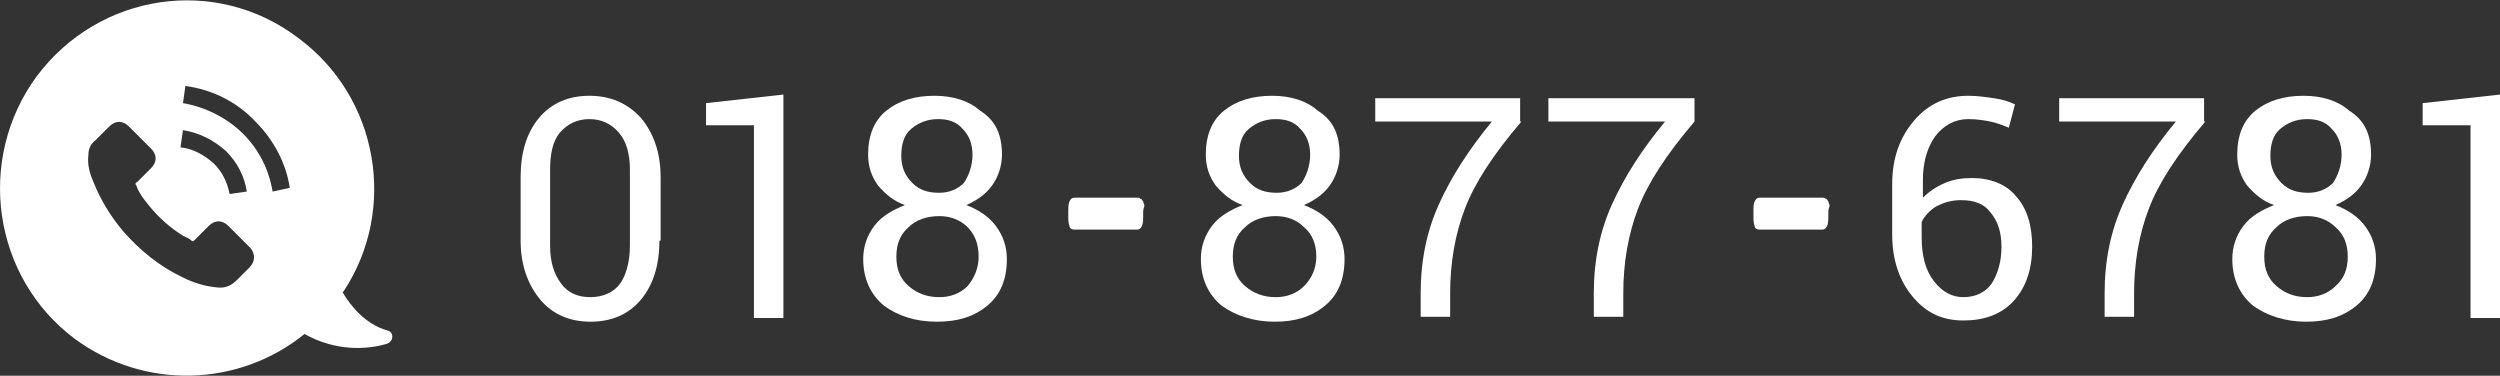 <?xml version="1.0" encoding="utf-8"?>
<!-- Generator: Adobe Illustrator 20.1.0, SVG Export Plug-In . SVG Version: 6.00 Build 0)  -->
<svg version="1.1" id="レイヤー_1" xmlns="http://www.w3.org/2000/svg" xmlns:xlink="http://www.w3.org/1999/xlink" x="0px"
	 y="0px" width="203.6px" height="30.6px" viewBox="0 0 203.6 30.6" style="enable-background:new 0 0 203.6 30.6;"
	 xml:space="preserve">
<rect x="0" y="0" width="203.6" height="30.6" fill="#333333" stroke="none"/>
<style type="text/css">
	.st0{fill:#FFFFFF;}
</style>
<g>
	<g>
		<path class="st0" d="M53.7,19.6c0,2-0.5,3.6-1.5,4.8c-1,1.2-2.4,1.8-4.1,1.8c-1.7,0-3.1-0.6-4.1-1.8c-1-1.2-1.6-2.8-1.6-4.8v-5.2
			c0-2,0.5-3.6,1.5-4.8c1-1.2,2.4-1.8,4.1-1.8c1.7,0,3.1,0.6,4.2,1.8c1,1.2,1.6,2.8,1.6,4.8V19.6z M51.3,13.8c0-1.3-0.3-2.3-0.9-3
			S49,9.7,48,9.7c-1,0-1.8,0.4-2.4,1.1c-0.6,0.7-0.8,1.8-0.8,3v6.2c0,1.3,0.3,2.3,0.9,3.1s1.4,1.1,2.4,1.1c1,0,1.9-0.4,2.4-1.1
			s0.8-1.8,0.8-3.1V13.8z"/>
		<path class="st0" d="M63.8,25.9h-2.4V10.2l-3.9,0V8.4l6.3-0.7V25.9z"/>
		<path class="st0" d="M81.6,12.6c0,0.9-0.3,1.8-0.8,2.5c-0.5,0.7-1.2,1.2-2.1,1.6c1,0.4,1.8,0.9,2.4,1.7s0.9,1.7,0.9,2.7
			c0,1.6-0.5,2.9-1.6,3.8c-1.1,0.9-2.4,1.3-4.1,1.3c-1.8,0-3.2-0.5-4.3-1.3c-1.1-0.9-1.7-2.2-1.7-3.8c0-1,0.3-1.9,0.9-2.7
			c0.6-0.8,1.5-1.3,2.5-1.7c-0.9-0.3-1.6-0.9-2.2-1.6c-0.5-0.7-0.8-1.5-0.8-2.5c0-1.6,0.5-2.8,1.5-3.6c1-0.8,2.3-1.2,3.9-1.2
			c1.5,0,2.8,0.4,3.7,1.2C81.1,9.8,81.6,11,81.6,12.6z M79.7,20.9c0-1-0.3-1.8-0.9-2.4c-0.6-0.6-1.4-0.9-2.3-0.9
			c-1,0-1.9,0.3-2.5,0.9c-0.7,0.6-1,1.4-1,2.4c0,1,0.3,1.8,1,2.4s1.5,0.9,2.5,0.9c0.9,0,1.7-0.3,2.3-0.9
			C79.3,22.7,79.7,21.9,79.7,20.9z M79.2,12.6c0-0.9-0.3-1.6-0.8-2.1c-0.5-0.6-1.2-0.8-2-0.8c-0.9,0-1.6,0.3-2.2,0.8
			c-0.6,0.5-0.8,1.3-0.8,2.2c0,0.9,0.3,1.6,0.9,2.2c0.6,0.6,1.3,0.8,2.2,0.8c0.8,0,1.5-0.3,2-0.8C78.9,14.3,79.2,13.5,79.2,12.6z"/>
	</g>
	<g>
		<path class="st0" d="M93.1,17.4c0,0.5,0,0.8-0.1,1c-0.1,0.2-0.2,0.3-0.4,0.3h-5.1c-0.2,0-0.4-0.1-0.4-0.3c-0.1-0.2-0.1-0.5-0.1-1
			c0-0.5,0-0.8,0.1-1c0.1-0.2,0.2-0.3,0.4-0.3h5.1c0.1,0,0.2,0,0.3,0.1c0.1,0,0.1,0.1,0.2,0.2c0,0.1,0.1,0.2,0.1,0.4
			C93.1,17,93.1,17.2,93.1,17.4z"/>
	</g>
	<g>
		<path class="st0" d="M148.9,17.4c0,0.5,0,0.8-0.1,1c-0.1,0.2-0.2,0.3-0.4,0.3h-5.1c-0.2,0-0.4-0.1-0.4-0.3c-0.1-0.2-0.1-0.5-0.1-1
			c0-0.5,0-0.8,0.1-1c0.1-0.2,0.2-0.3,0.4-0.3h5.1c0.1,0,0.2,0,0.3,0.1c0.1,0,0.1,0.1,0.2,0.2c0,0.1,0.1,0.2,0.1,0.4
			C148.9,17,148.9,17.2,148.9,17.4z"/>
	</g>
	<g>
		<path class="st0" d="M109.1,12.6c0,0.9-0.3,1.8-0.8,2.5c-0.5,0.7-1.2,1.2-2.1,1.6c1,0.4,1.8,0.9,2.4,1.7s0.9,1.7,0.9,2.7
			c0,1.6-0.5,2.9-1.6,3.8c-1.1,0.9-2.4,1.3-4.1,1.3c-1.7,0-3.2-0.5-4.3-1.3c-1.1-0.9-1.7-2.2-1.7-3.8c0-1,0.3-1.9,0.9-2.7
			c0.6-0.8,1.5-1.3,2.5-1.7c-0.9-0.3-1.6-0.9-2.2-1.6c-0.5-0.7-0.8-1.5-0.8-2.5c0-1.6,0.5-2.8,1.5-3.6c1-0.8,2.3-1.2,3.9-1.2
			c1.5,0,2.8,0.4,3.7,1.2C108.6,9.8,109.1,11,109.1,12.6z M107.2,20.9c0-1-0.3-1.8-1-2.4c-0.6-0.6-1.4-0.9-2.3-0.9
			c-1,0-1.9,0.3-2.5,0.9c-0.7,0.6-1,1.4-1,2.4c0,1,0.3,1.8,1,2.4s1.5,0.9,2.5,0.9c0.9,0,1.7-0.3,2.3-0.9
			C106.8,22.7,107.2,21.9,107.2,20.9z M106.7,12.6c0-0.9-0.3-1.6-0.8-2.1c-0.5-0.6-1.2-0.8-2-0.8c-0.9,0-1.6,0.3-2.2,0.8
			c-0.6,0.5-0.8,1.3-0.8,2.2c0,0.9,0.3,1.6,0.9,2.2c0.6,0.6,1.3,0.8,2.2,0.8c0.8,0,1.5-0.3,2-0.8C106.4,14.3,106.7,13.5,106.7,12.6z
			"/>
		<path class="st0" d="M123.9,9.9c-2.3,2.7-3.8,5-4.6,7.1c-0.8,2.1-1.2,4.4-1.2,6.9v1.9h-2.4v-1.9c0-2.7,0.5-5.1,1.5-7.3
			s2.4-4.4,4.3-6.7H112V8h11.8V9.9z"/>
		<path class="st0" d="M138,9.9c-2.3,2.7-3.8,5-4.6,7.1c-0.8,2.1-1.2,4.4-1.2,6.9v1.9h-2.4v-1.9c0-2.7,0.5-5.1,1.5-7.3
			s2.4-4.4,4.3-6.7h-9.5V8H138V9.9z"/>
	</g>
	<g>
		<path class="st0" d="M160.3,7.8c0.7,0,1.4,0.1,2.1,0.2c0.7,0.1,1.3,0.3,1.7,0.5l-0.5,1.9c-0.5-0.2-1-0.4-1.5-0.5s-1.1-0.2-1.8-0.2
			c-1.1,0-2,0.5-2.7,1.4c-0.7,1-1,2.2-1,3.6v1.4c0.5-0.5,1.1-0.9,1.8-1.2s1.4-0.4,2.2-0.4c1.5,0,2.8,0.5,3.6,1.5
			c0.9,1,1.3,2.4,1.3,4.1c0,1.8-0.5,3.3-1.5,4.4c-1,1.1-2.4,1.6-4.1,1.6c-1.7,0-3-0.6-4.1-1.9c-1.1-1.3-1.7-3-1.7-5.1V15
			c0-2.1,0.6-3.8,1.8-5.2S158.6,7.8,160.3,7.8z M159.7,16.3c-0.8,0-1.4,0.2-2,0.5c-0.5,0.3-1,0.8-1.2,1.3v1.2c0,1.5,0.3,2.7,1,3.6
			c0.7,0.9,1.5,1.3,2.4,1.3c1,0,1.8-0.4,2.3-1.1c0.5-0.8,0.8-1.8,0.8-3c0-1.2-0.3-2.1-0.9-2.8C161.6,16.6,160.8,16.3,159.7,16.3z"/>
		<path class="st0" d="M179.6,9.9c-2.3,2.7-3.8,5-4.6,7.1c-0.8,2.1-1.2,4.4-1.2,6.9v1.9h-2.4v-1.9c0-2.7,0.5-5.1,1.5-7.3
			s2.4-4.4,4.3-6.7h-9.5V8h11.8V9.9z"/>
		<path class="st0" d="M193.1,12.6c0,0.9-0.3,1.8-0.8,2.5c-0.5,0.7-1.2,1.2-2.1,1.6c1,0.4,1.8,0.9,2.4,1.7s0.9,1.7,0.9,2.7
			c0,1.6-0.5,2.9-1.6,3.8c-1.1,0.9-2.4,1.3-4.1,1.3c-1.7,0-3.2-0.5-4.3-1.3c-1.1-0.9-1.7-2.2-1.7-3.8c0-1,0.3-1.9,0.9-2.7
			c0.6-0.8,1.5-1.3,2.5-1.7c-0.9-0.3-1.6-0.9-2.2-1.6c-0.5-0.7-0.8-1.5-0.8-2.5c0-1.6,0.5-2.8,1.5-3.6c1-0.8,2.3-1.2,3.9-1.2
			c1.5,0,2.8,0.4,3.7,1.2C192.6,9.8,193.1,11,193.1,12.6z M191.2,20.9c0-1-0.3-1.8-1-2.4c-0.6-0.6-1.4-0.9-2.3-0.9
			c-1,0-1.9,0.3-2.5,0.9c-0.7,0.6-1,1.4-1,2.4c0,1,0.3,1.8,1,2.4s1.5,0.9,2.5,0.9c0.9,0,1.7-0.3,2.3-0.9
			C190.9,22.7,191.2,21.9,191.2,20.9z M190.7,12.6c0-0.9-0.3-1.6-0.8-2.1c-0.5-0.6-1.2-0.8-2-0.8c-0.9,0-1.6,0.3-2.2,0.8
			c-0.6,0.5-0.8,1.3-0.8,2.2c0,0.9,0.3,1.6,0.9,2.2c0.6,0.6,1.3,0.8,2.2,0.8c0.8,0,1.5-0.3,2-0.8C190.4,14.3,190.7,13.5,190.7,12.6z
			"/>
		<path class="st0" d="M203.6,25.9h-2.4V10.2l-3.9,0V8.4l6.3-0.7V25.9z"/>
	</g>
</g>
<path class="st0" d="M3,6.2c-5,6.8-3.6,16.4,3.1,21.4c5.7,4.2,13.4,3.9,18.7-0.4l0,0c2.5,1.4,5,1.3,6.7,0.8c0.6-0.2,0.6-1,0-1.1
	c-1.7-0.5-2.9-1.9-3.6-3.1l0.1-0.1c4.4-6.7,2.8-15.8-3.7-20.6C17.6-2,8.1-0.6,3,6.2L3,6.2z M20.3,21.8c-0.3,0.3-0.7,0.7-1,1
	c-0.5,0.5-1,0.7-1.7,0.6c-1-0.1-1.9-0.4-2.7-0.8c-1.9-0.9-3.5-2.2-4.9-3.8c-1-1.2-1.8-2.5-2.4-4c-0.3-0.7-0.5-1.4-0.4-2.2
	c0-0.5,0.2-0.9,0.6-1.2c0.4-0.4,0.7-0.7,1.1-1.1c0.5-0.5,1.1-0.5,1.6,0c0.3,0.3,0.6,0.6,0.9,0.9c0.3,0.3,0.6,0.6,0.9,0.9
	c0.5,0.5,0.5,1.1,0,1.6c-0.4,0.4-0.7,0.7-1.1,1.1C11,14.9,11,15,11.1,15.1c0.2,0.6,0.6,1.1,1,1.6c0.8,1,1.7,1.8,2.8,2.5
	c0.2,0.1,0.5,0.2,0.7,0.4c0.1,0.1,0.2,0,0.3-0.1c0.4-0.4,0.7-0.7,1.1-1.1c0.5-0.5,1.1-0.5,1.6,0c0.6,0.6,1.2,1.2,1.8,1.8
	C20.8,20.7,20.8,21.3,20.3,21.8L20.3,21.8z M14.7,12l0.2-1.4c1.3,0.2,2.5,0.8,3.5,1.7c0.9,0.9,1.5,2,1.7,3.3l-1.4,0.2
	c-0.2-1-0.6-1.8-1.3-2.5C16.6,12.6,15.7,12.1,14.7,12L14.7,12z M22.2,15.6c-0.3-1.8-1.1-3.4-2.4-4.7c-1.3-1.3-3.1-2.2-4.9-2.5
	l0.2-1.4c2.2,0.3,4.2,1.3,5.7,2.9c1.5,1.5,2.5,3.4,2.8,5.4L22.2,15.6z"/>
</svg>
